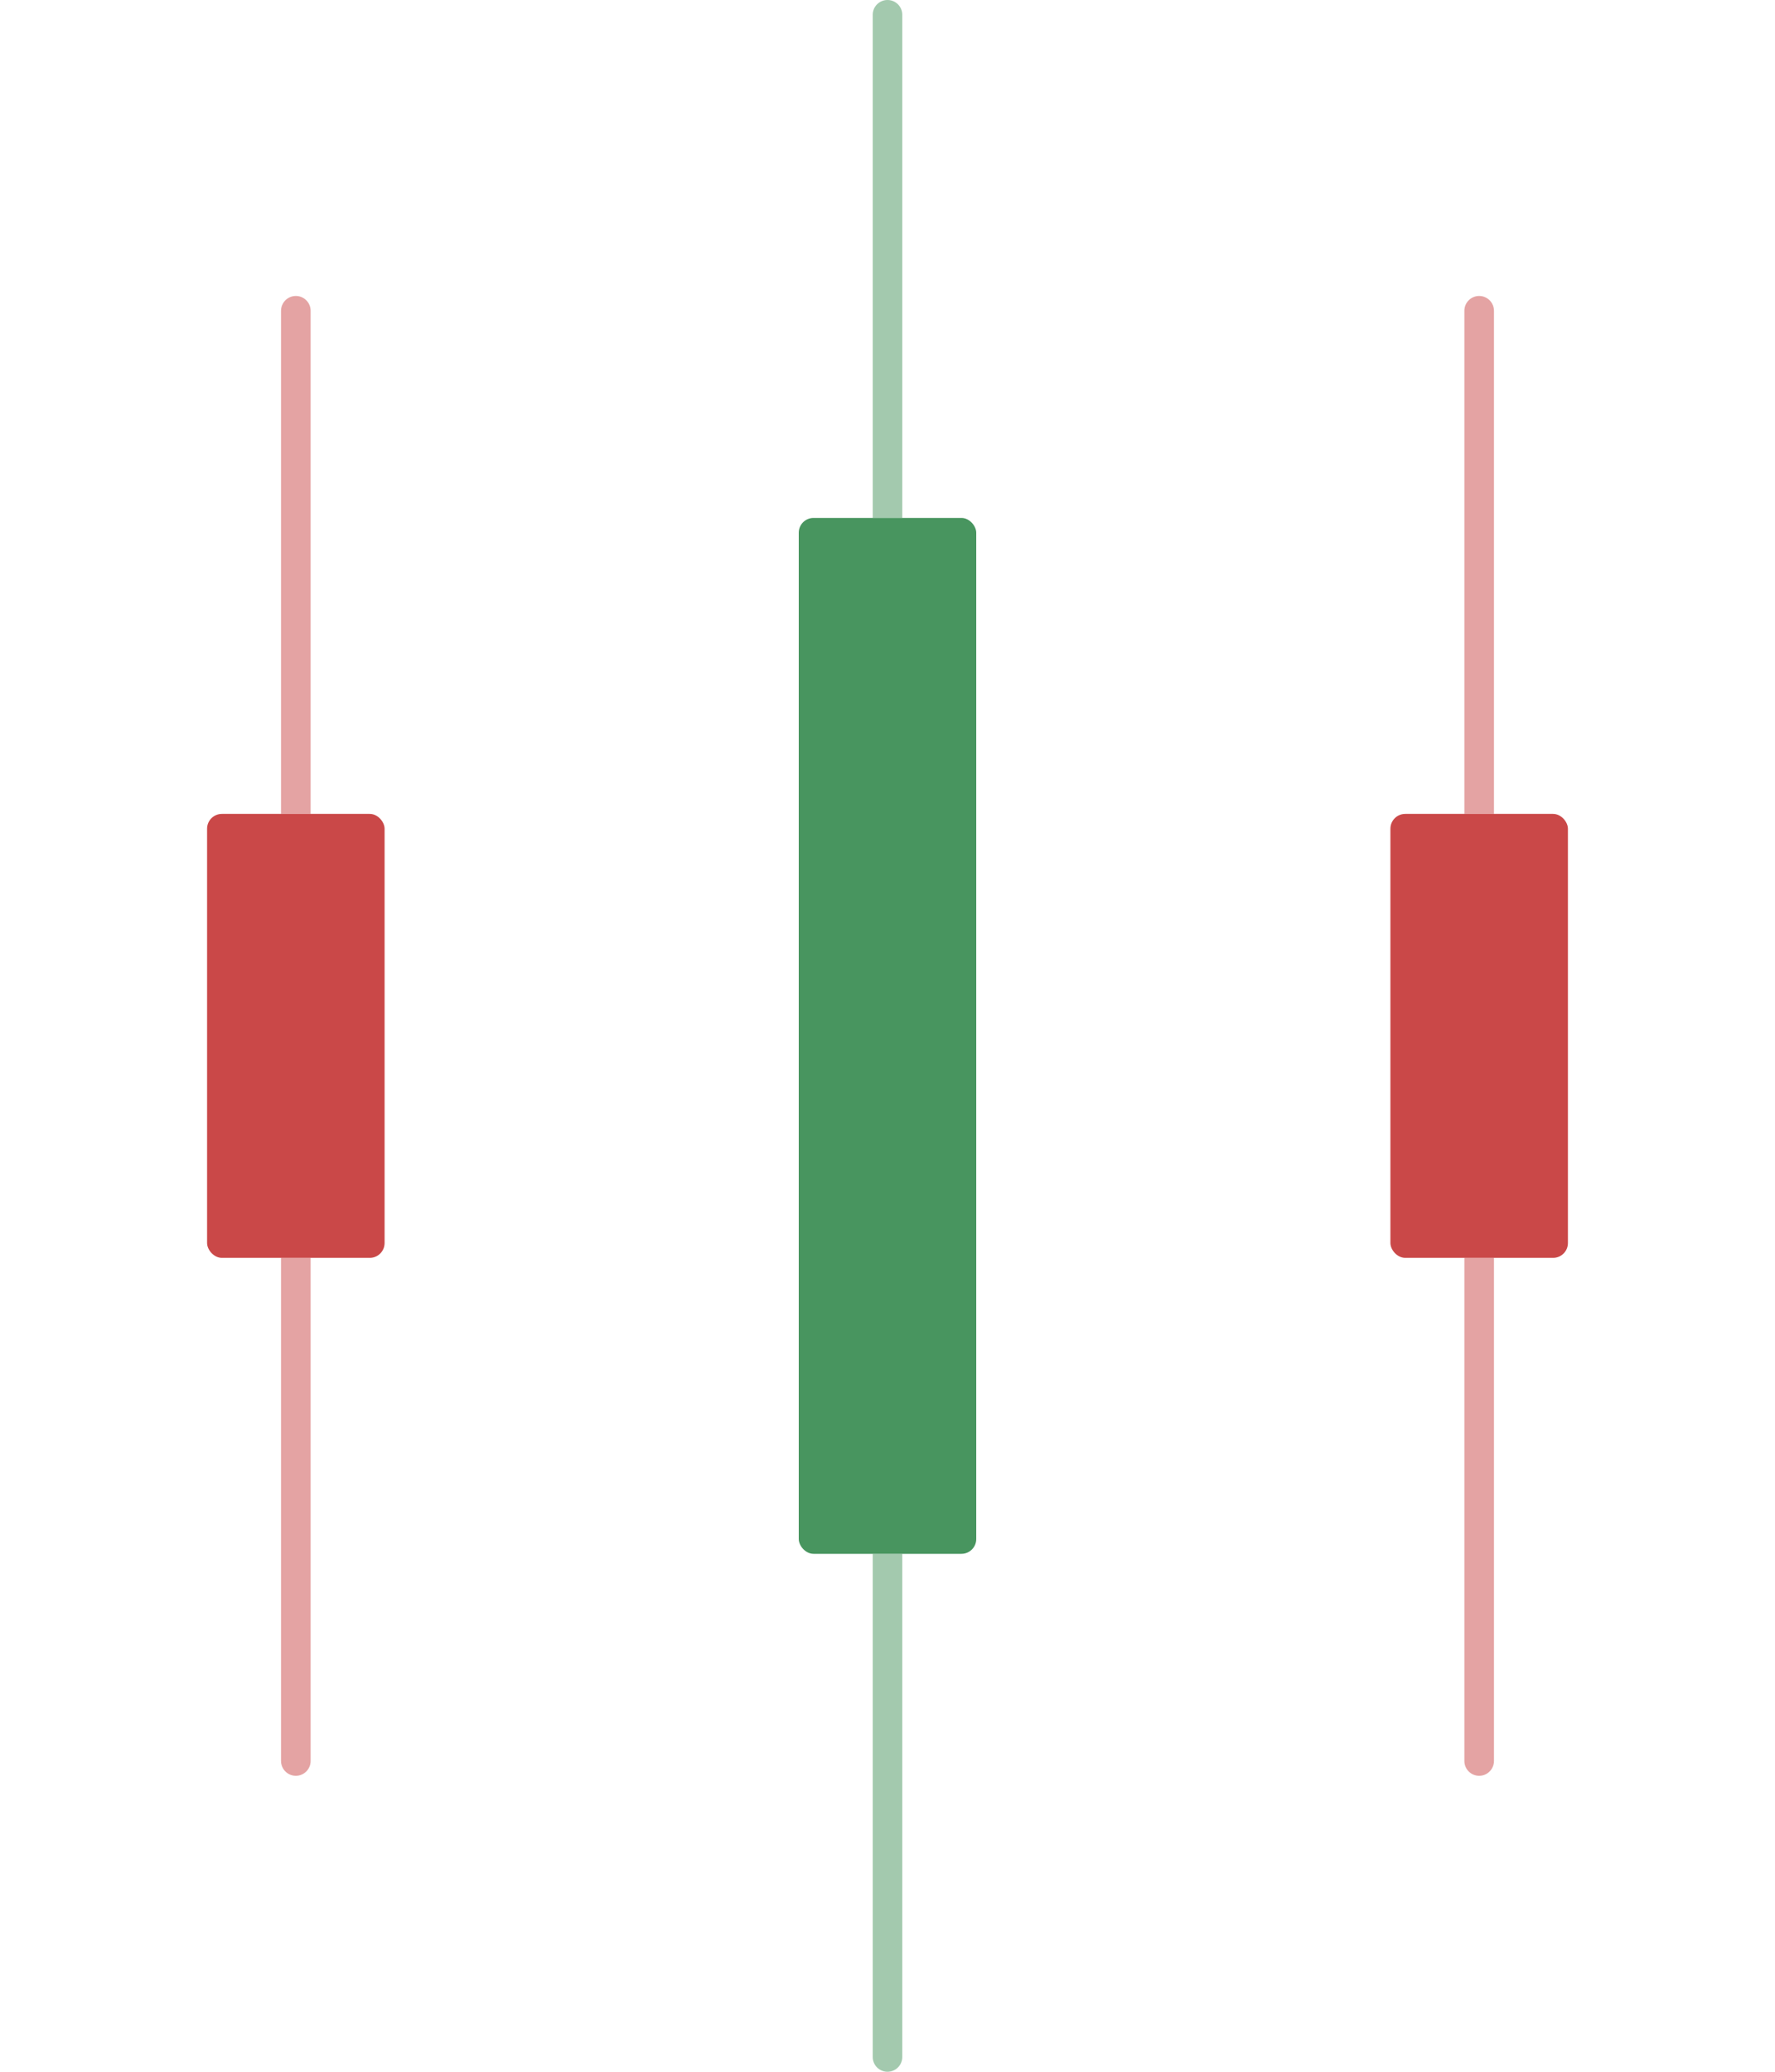 <svg width="240" height="280" viewBox="0 0 240 280" fill="none" xmlns="http://www.w3.org/2000/svg">
<path d="M198 42C198 40.895 198.895 40 200 40C201.105 40 202 40.895 202 42V110H198V42Z" fill="#CA4848" fill-opacity="0.5"/>
<rect x="188" y="110" width="24" height="60" rx="2" fill="#CA4848"/>
<path d="M198 170H202V238C202 239.105 201.105 240 200 240C198.895 240 198 239.105 198 238V170Z" fill="#CA4848" fill-opacity="0.5"/>
<path d="M38 42C38 40.895 38.895 40 40 40C41.105 40 42 40.895 42 42V110H38V42Z" fill="#CA4848" fill-opacity="0.5"/>
<rect x="28" y="110" width="24" height="60" rx="2" fill="#CA4848"/>
<path d="M38 170H42V238C42 239.105 41.105 240 40 240C38.895 240 38 239.105 38 238V170Z" fill="#CA4848" fill-opacity="0.5"/>
<path d="M118 2C118 0.895 118.895 0 120 0C121.105 0 122 0.895 122 2V70H118V2Z" fill="#48955F" fill-opacity="0.5"/>
<rect x="108" y="70" width="24" height="140" rx="2" fill="#48955F"/>
<path d="M118 210H122V278C122 279.105 121.105 280 120 280C118.895 280 118 279.105 118 278V210Z" fill="#48955F" fill-opacity="0.5"/>
</svg>
